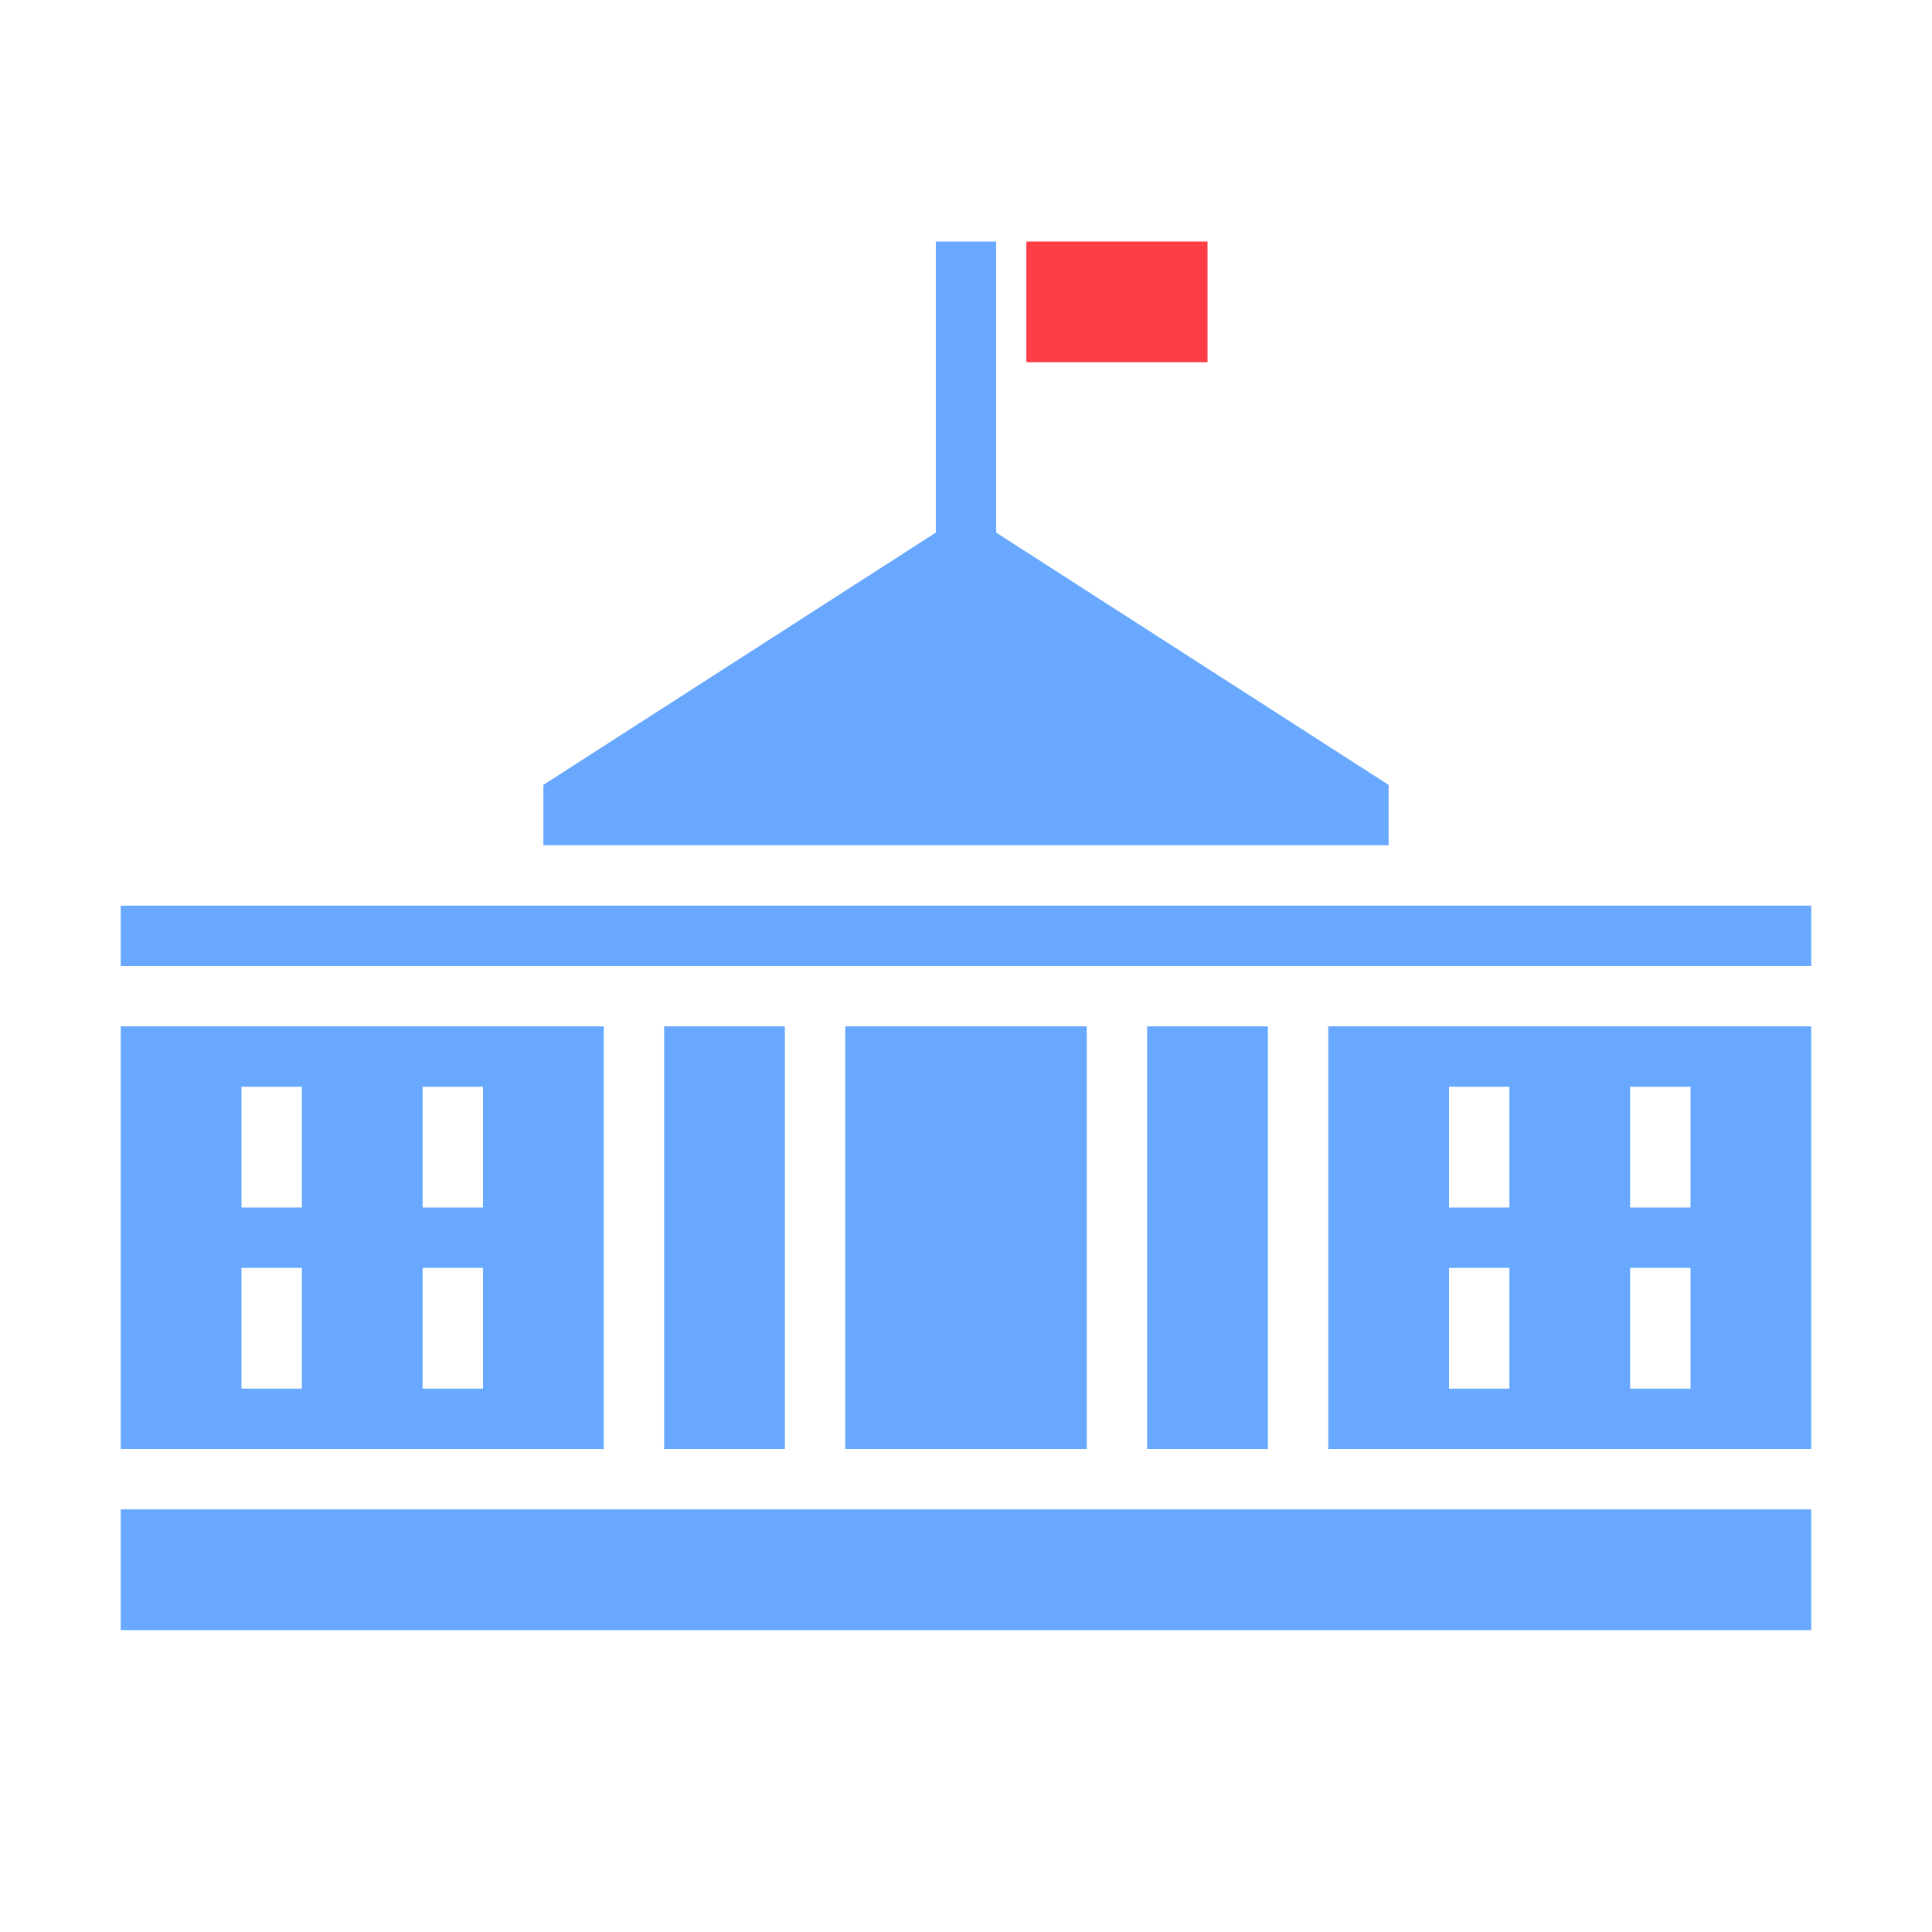 <svg width="32" height="32" viewBox="0 0 32 32" fill="none" xmlns="http://www.w3.org/2000/svg">
<rect x="17" y="4" width="3" height="2" fill="#FD3E46"/>
<rect x="15.5" y="4" width="1" height="6" fill="#68A9FF"/>
<rect x="11" y="17" width="2" height="7" fill="#68A9FF"/>
<rect x="14" y="17" width="4" height="7" fill="#68A9FF"/>
<rect x="19" y="17" width="2" height="7" fill="#68A9FF"/>
<rect x="2" y="15" width="28" height="1" fill="#68A9FF"/>
<path d="M30 24H22V17H30V24ZM24 23H25V21H24V23ZM27 21V23H28V21H27ZM24 20H25V18H24V20ZM27 20H28V18H27V20Z" fill="#68A9FF"/>
<path d="M10 24H2V17H10V24ZM4 23H5V21H4V23ZM7 21V23H8V21H7ZM4 20H5V18H4V20ZM7 20H8V18H7V20Z" fill="#68A9FF"/>
<rect x="2" y="25" width="28" height="2" fill="#68A9FF"/>
<path d="M9 13V14H23V13L16 8.5L9 13Z" fill="#68A9FF"/>
</svg>
